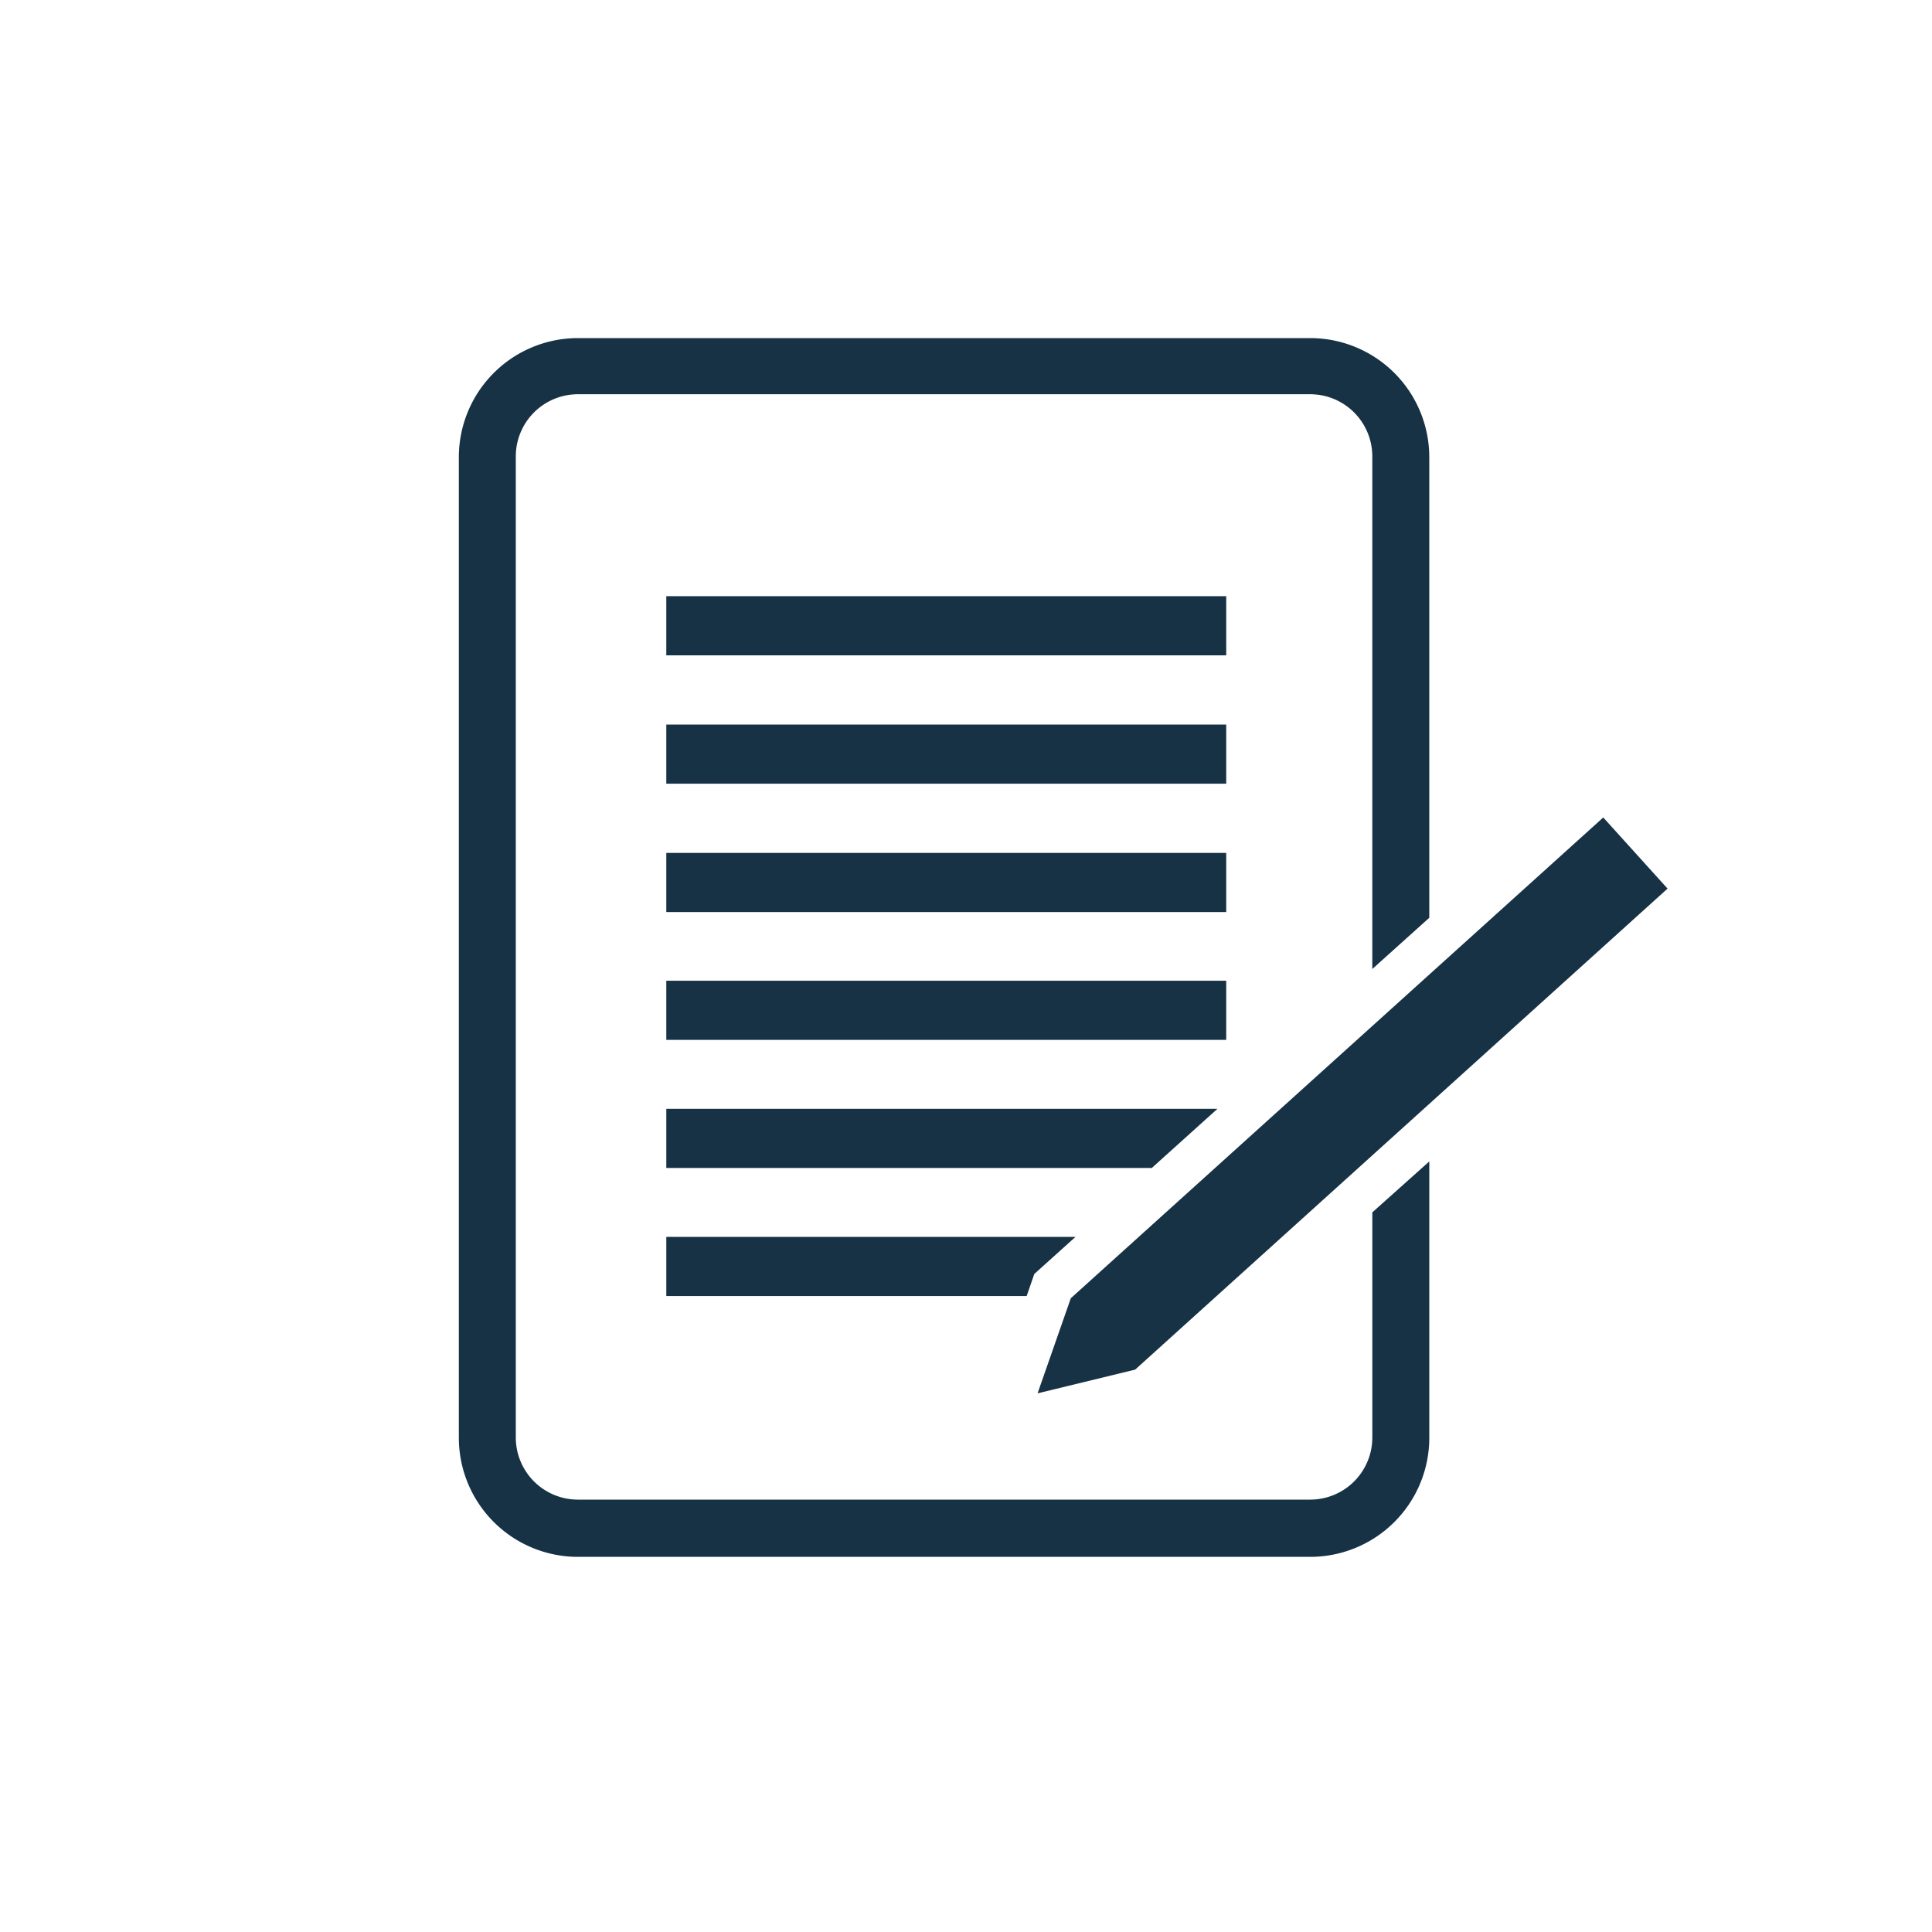 <svg width="80" height="80" xmlns="http://www.w3.org/2000/svg"><g fill="none" fill-rule="evenodd"><path d="M0 0h80v80H0z"/><g fill="#173145" fill-rule="nonzero"><path d="M27.59 35.317h23.185v2.449H27.59zM27.59 24.687h23.185v2.449H27.59zM27.59 30.002h23.185v2.449H27.59zM27.59 40.61h23.185v2.449H27.59z"/><path d="M56.825 50.202v9.321a2.573 2.573 0 0 1-2.562 2.573H23.92a2.573 2.573 0 0 1-2.562-2.573V18.898a2.573 2.573 0 0 1 2.562-2.573h30.342a2.573 2.573 0 0 1 2.562 2.573v21.227l2.359-2.122V18.92A4.932 4.932 0 0 0 54.263 14H23.92A4.932 4.932 0 0 0 19 18.92v40.626a4.932 4.932 0 0 0 4.921 4.92h30.342a4.932 4.932 0 0 0 4.921-4.92V48.092l-2.36 2.11Z"/><path d="M27.59 48.363h20.103l2.72-2.45H27.59zM27.59 53.666h14.922l.316-.914 1.705-1.534H27.59zM44.34 53.757l-1.376 3.938 4.04-.982L69.05 36.795l-2.663-2.945z"/></g></g></svg>
